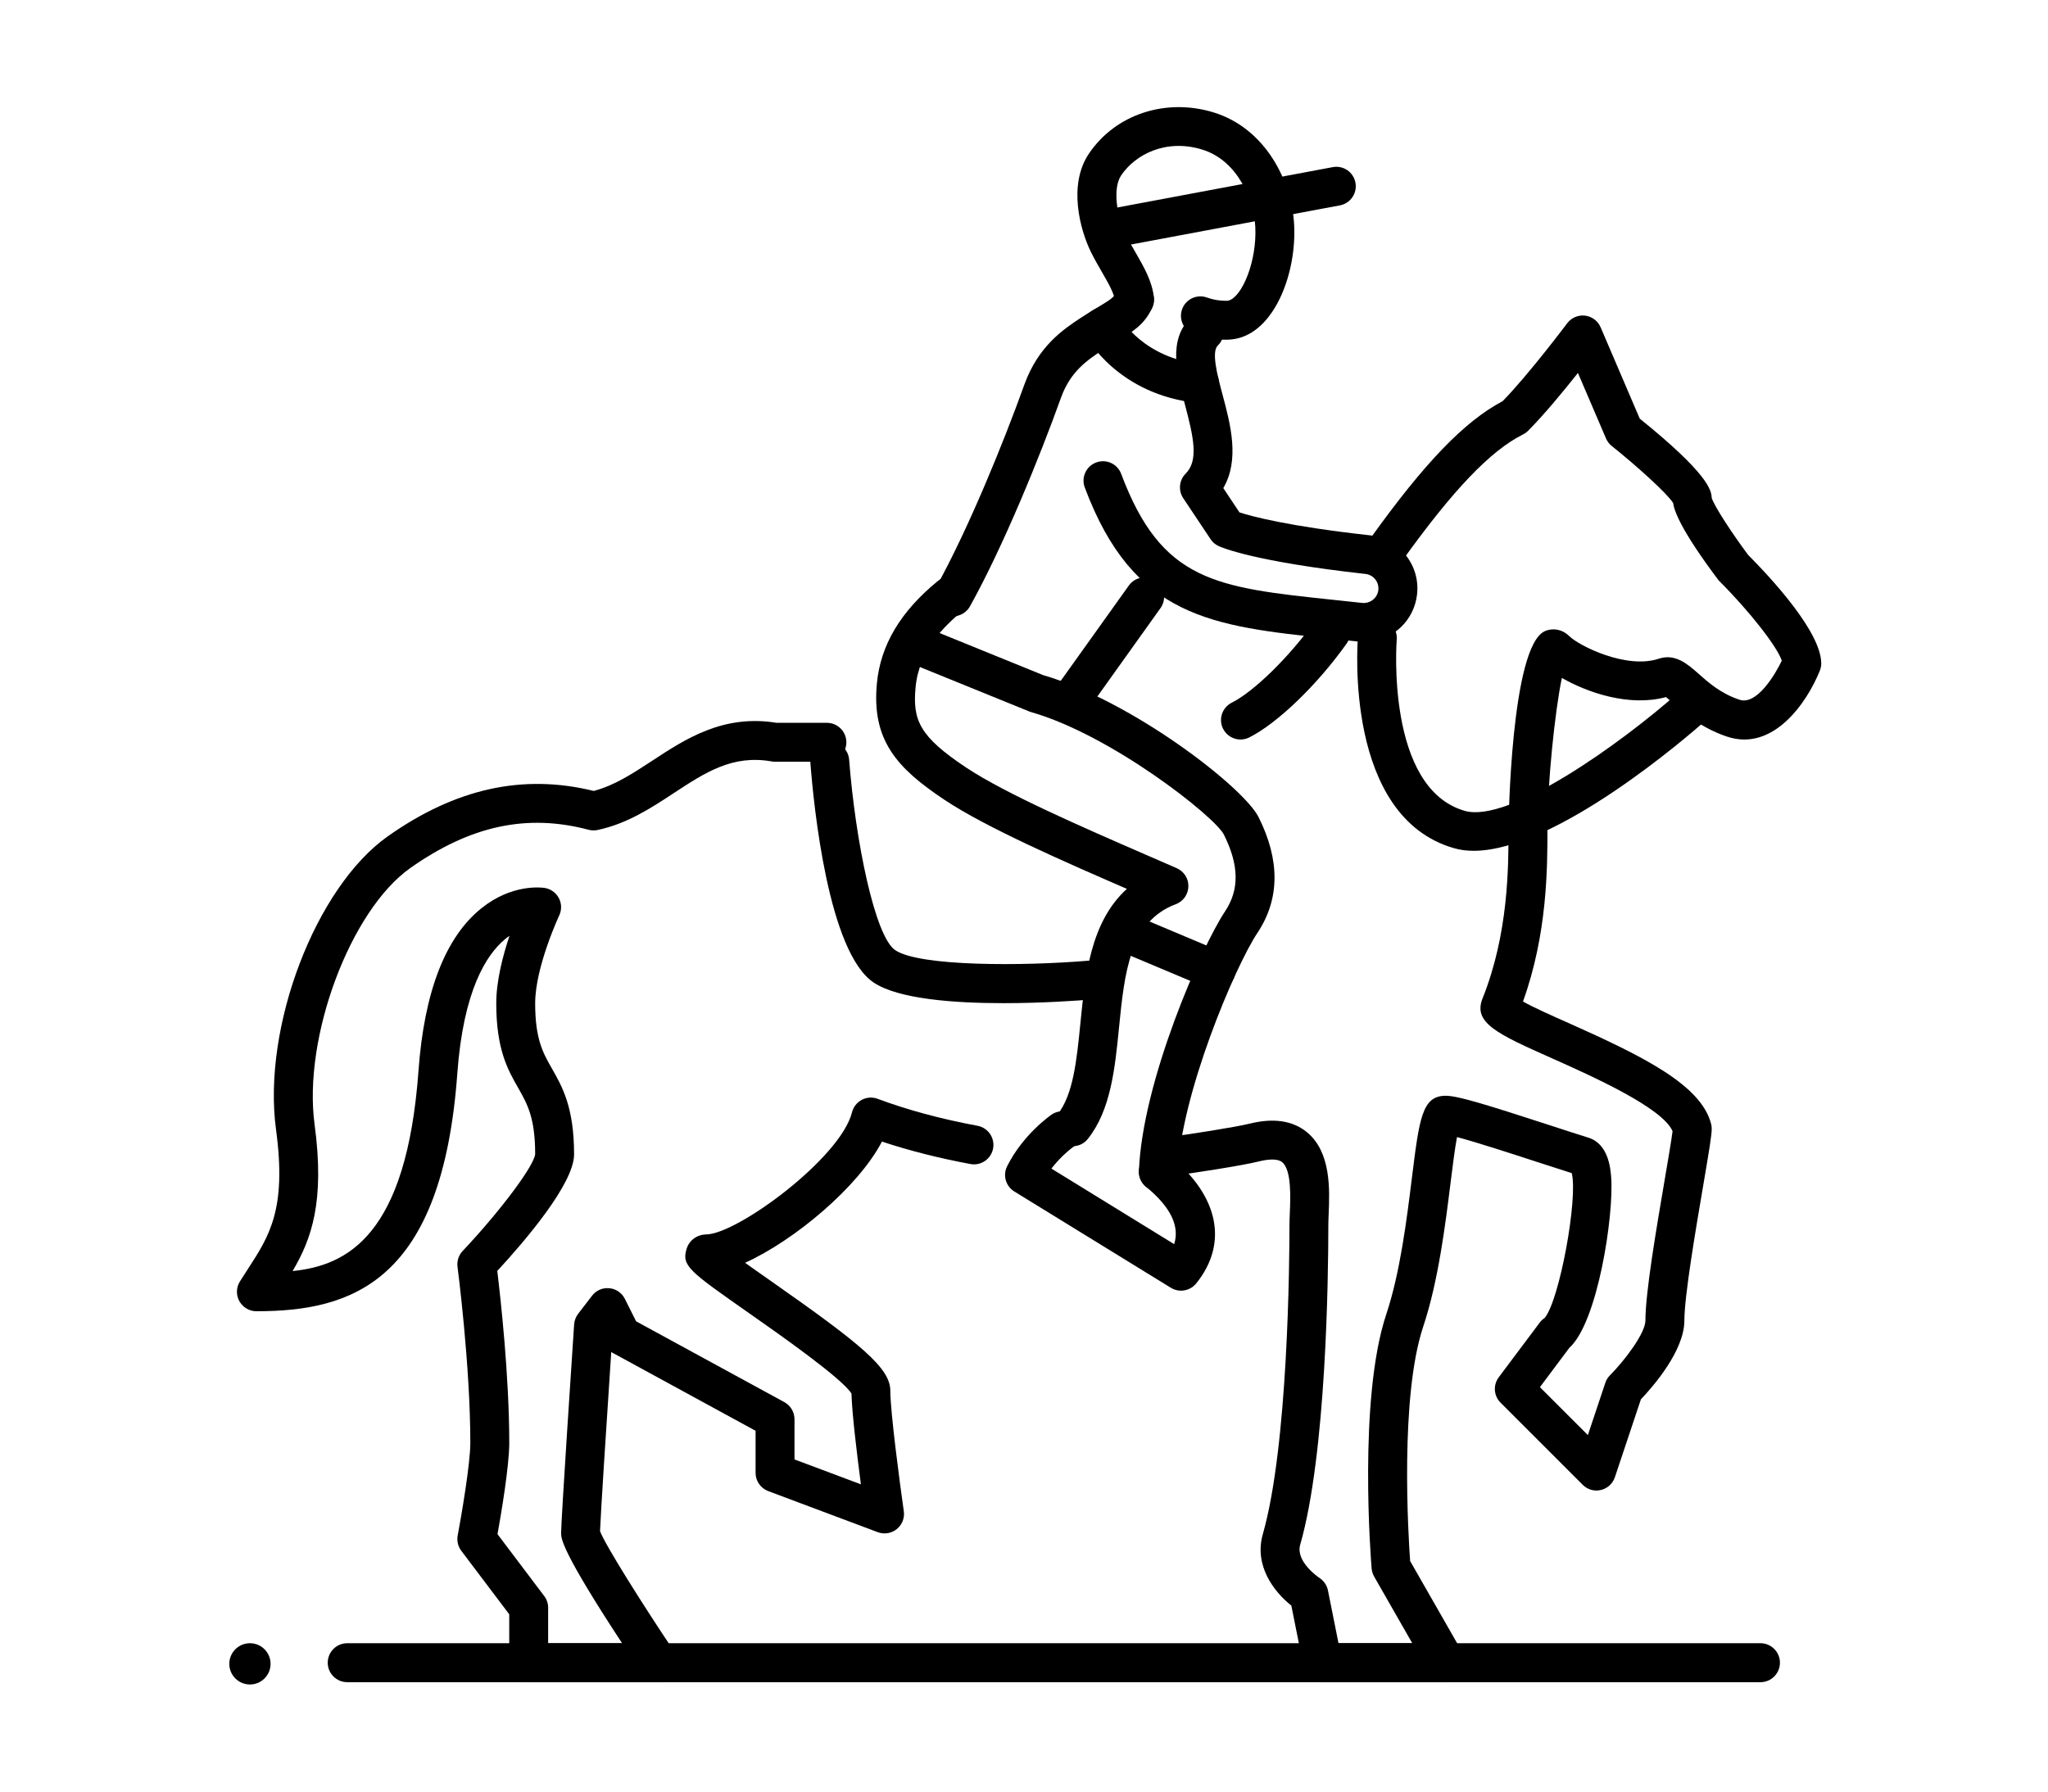<?xml version="1.0" encoding="utf-8"?>
<!-- Generator: Adobe Illustrator 16.0.0, SVG Export Plug-In . SVG Version: 6.00 Build 0)  -->
<!DOCTYPE svg PUBLIC "-//W3C//DTD SVG 1.1//EN" "http://www.w3.org/Graphics/SVG/1.1/DTD/svg11.dtd">
<svg version="1.1" id="Calque_1" xmlns="http://www.w3.org/2000/svg" xmlns:xlink="http://www.w3.org/1999/xlink" x="0px" y="0px"
	 width="80px" height="70px" viewBox="0 0 80 70" enable-background="new 0 0 80 70" xml:space="preserve">
<g>
	<g>
		<path d="M68.769,65.725H13.562c-0.419,0-0.76-0.342-0.76-0.76c0-0.42,0.341-0.762,0.76-0.762h55.207c0.42,0,0.76,0.342,0.76,0.762
			C69.528,65.383,69.188,65.725,68.769,65.725z"/>
	</g>
	<g>
		<circle cx="9.763" cy="65.009" r="0.806"/>
	</g>
	<g>
		<path d="M53.277,25.079c-0.075,0-0.151-0.003-0.229-0.012c-0.376-0.041-0.738-0.079-1.088-0.116
			c-4.624-0.486-7.677-0.809-9.586-5.903c-0.148-0.394,0.051-0.831,0.444-0.978c0.396-0.148,0.83,0.051,0.978,0.444
			c1.58,4.217,3.692,4.439,8.323,4.926c0.352,0.037,0.717,0.076,1.094,0.117c0.029,0.003,0.063,0.005,0.093,0.002
			c0.276-0.015,0.506-0.231,0.535-0.505c0.035-0.313-0.19-0.595-0.502-0.629c-4.314-0.478-5.604-1.027-5.736-1.089
			c-0.127-0.058-0.237-0.151-0.314-0.268l-1.07-1.605c-0.199-0.301-0.16-0.704,0.096-0.958c0.506-0.507,0.318-1.396-0.027-2.692
			c-0.316-1.188-0.676-2.534,0.227-3.406c0.303-0.292,0.783-0.282,1.074,0.019c0.291,0.302,0.283,0.783-0.019,1.074
			c-0.259,0.25-0.013,1.178,0.186,1.922c0.308,1.149,0.678,2.542,0.029,3.649l0.632,0.949c0.461,0.149,1.89,0.541,5.091,0.895
			c0.555,0.062,1.051,0.335,1.4,0.771c0.349,0.435,0.507,0.98,0.446,1.535c-0.113,1.022-0.938,1.803-1.966,1.857
			C53.352,25.079,53.314,25.079,53.277,25.079z"/>
	</g>
	<g>
		<path d="M47.891,13.273c-0.096,0-0.188-0.005-0.277-0.012c-0.332-0.021-0.66-0.09-0.98-0.206c-0.396-0.143-0.6-0.577-0.458-0.973
			c0.142-0.395,0.578-0.6,0.972-0.457c0.188,0.066,0.377,0.107,0.564,0.12c0.178,0.011,0.221,0.012,0.282-0.003
			c0.515-0.137,1.108-1.517,1.041-2.874c-0.048-0.979-0.646-2.594-2.089-3.029c-1.412-0.426-2.6,0.201-3.148,1.009
			c-0.345,0.509-0.176,1.601,0.178,2.323c0.122,0.248,0.258,0.48,0.388,0.705c0.319,0.554,0.651,1.127,0.71,1.761
			c0.039,0.417-0.268,0.788-0.686,0.828c-0.41,0.04-0.788-0.268-0.828-0.686c-0.027-0.304-0.264-0.711-0.512-1.143
			c-0.146-0.253-0.299-0.516-0.436-0.795c-0.418-0.851-0.904-2.618-0.072-3.845c1.033-1.525,2.98-2.171,4.844-1.611
			c2.057,0.619,3.085,2.718,3.169,4.408c0.092,1.826-0.712,4.034-2.171,4.419C48.196,13.26,48.037,13.273,47.891,13.273z"/>
	</g>
	<g>
		<path d="M45.248,46.543c-0.011,0-0.02,0-0.029-0.002c-0.42-0.016-0.747-0.369-0.73-0.787c0.131-3.509,2.447-8.77,3.365-10.146
			c0.565-0.85,0.551-1.804-0.048-3.002c-0.366-0.711-4.394-3.887-7.525-4.782c-0.026-0.008-0.052-0.017-0.078-0.027l-4.674-1.9
			c-0.388-0.159-0.575-0.602-0.417-0.991c0.158-0.388,0.599-0.576,0.99-0.417l4.637,1.886c3.487,1.013,7.839,4.38,8.425,5.553
			c0.845,1.687,0.828,3.21-0.047,4.523c-0.869,1.302-2.996,6.317-3.111,9.36C45.99,46.221,45.654,46.543,45.248,46.543z"/>
	</g>
	<g>
		<path d="M37.225,24.081c-0.125,0-0.252-0.031-0.369-0.096c-0.367-0.203-0.499-0.667-0.295-1.033
			c1.27-2.287,2.654-5.698,3.453-7.924c0.542-1.51,1.539-2.17,2.199-2.606c0.262-0.174,0.48-0.304,0.674-0.419
			c0.473-0.284,0.641-0.391,0.736-0.603c0.169-0.384,0.618-0.557,1.001-0.386s0.558,0.619,0.386,1.003
			c-0.294,0.664-0.781,0.954-1.346,1.291c-0.175,0.105-0.373,0.223-0.595,0.37c-0.597,0.395-1.254,0.83-1.626,1.866
			c-0.817,2.279-2.239,5.781-3.554,8.148C37.75,23.939,37.491,24.081,37.225,24.081z"/>
	</g>
	<g>
		<path d="M41.899,44.785c-0.166,0-0.333-0.057-0.474-0.168c-0.328-0.262-0.381-0.738-0.119-1.068
			c0.617-0.771,0.753-2.121,0.895-3.551c0.188-1.891,0.396-3.981,1.818-5.268c-2.463-1.07-5.484-2.388-7.113-3.472
			c-1.883-1.249-2.863-2.347-2.652-4.56c0.143-1.498,0.923-2.807,2.382-3.999c0.325-0.267,0.804-0.217,1.069,0.107
			c0.266,0.325,0.218,0.804-0.107,1.068c-0.721,0.589-1.695,1.538-1.832,2.968c-0.124,1.295,0.146,1.932,1.98,3.151
			c1.544,1.025,4.567,2.339,6.995,3.395c0.434,0.188,0.847,0.366,1.227,0.534c0.283,0.124,0.463,0.408,0.453,0.716
			c-0.008,0.31-0.203,0.583-0.492,0.69c-1.805,0.677-2.004,2.689-2.217,4.819c-0.158,1.588-0.32,3.229-1.22,4.353
			C42.344,44.688,42.123,44.785,41.899,44.785z"/>
	</g>
	<g>
		<path d="M46.133,50.428c-0.137,0-0.274-0.037-0.397-0.113l-6.114-3.762c-0.335-0.205-0.458-0.635-0.281-0.986
			c0.621-1.244,1.689-1.984,1.734-2.016c0.346-0.238,0.819-0.15,1.057,0.197c0.236,0.346,0.148,0.816-0.195,1.055
			c-0.006,0.004-0.457,0.322-0.867,0.855l4.796,2.953c0.224-0.709-0.145-1.459-1.099-2.242c-0.326-0.266-0.373-0.744-0.106-1.068
			c0.266-0.324,0.745-0.373,1.069-0.105c1.882,1.539,2.254,3.391,0.996,4.951C46.576,50.33,46.355,50.428,46.133,50.428z"/>
	</g>
	<g>
		<path d="M25.717,65.725h-5.065c-0.419,0-0.76-0.342-0.76-0.76v-1.893l-1.873-2.48c-0.129-0.172-0.18-0.389-0.14-0.6
			c0.137-0.727,0.493-2.795,0.493-3.615c0-3.043-0.495-6.842-0.5-6.879c-0.03-0.227,0.044-0.455,0.201-0.621
			c1.459-1.547,2.783-3.314,2.832-3.783c0-1.424-0.309-1.963-0.664-2.588c-0.402-0.703-0.856-1.498-0.856-3.306
			c0-0.87,0.255-1.853,0.517-2.636c-0.06,0.041-0.121,0.087-0.182,0.138c-0.716,0.597-1.62,1.989-1.856,5.237
			c-0.592,8.166-4.122,9.293-7.849,9.293c-0.276,0-0.531-0.152-0.665-0.393c-0.134-0.242-0.125-0.539,0.022-0.771
			c0.1-0.16,0.199-0.313,0.298-0.465c0.856-1.316,1.532-2.355,1.112-5.471c-0.54-4.001,1.542-9.461,4.367-11.457
			c2.646-1.869,5.277-2.451,8.043-1.772c0.806-0.21,1.528-0.683,2.291-1.184c1.301-0.854,2.775-1.818,4.857-1.477h1.961
			c0.419,0,0.76,0.34,0.76,0.76c0,0.419-0.34,0.76-0.76,0.76h-2.026c-0.045,0-0.089-0.004-0.132-0.012
			c-1.53-0.271-2.593,0.43-3.827,1.24c-0.895,0.587-1.821,1.195-2.974,1.439c-0.117,0.024-0.237,0.021-0.352-0.009
			c-2.406-0.638-4.617-0.161-6.965,1.497c-2.344,1.656-4.195,6.616-3.737,10.013c0.408,3.029-0.127,4.496-0.859,5.732
			c2.151-0.217,4.453-1.404,4.919-7.833c0.224-3.084,1.053-5.221,2.464-6.348c1.188-0.95,2.333-0.807,2.459-0.789
			c0.237,0.036,0.443,0.183,0.557,0.394c0.113,0.211,0.119,0.464,0.017,0.681c-0.009,0.02-0.94,2.016-0.94,3.433
			c0,1.403,0.304,1.936,0.656,2.552c0.404,0.71,0.864,1.514,0.864,3.352c0,1.146-1.936,3.402-3,4.553
			c0.125,1.037,0.468,4.098,0.468,6.721c0,0.908-0.321,2.797-0.459,3.564l1.825,2.418c0.1,0.131,0.153,0.291,0.153,0.457v1.387
			h2.889c-2.382-3.631-2.382-4.096-2.382-4.305c0-0.545,0.457-7.377,0.508-8.154c0.01-0.148,0.065-0.293,0.156-0.412l0.545-0.709
			c0.161-0.207,0.411-0.318,0.675-0.291c0.261,0.023,0.49,0.182,0.606,0.416l0.439,0.877l5.792,3.158
			c0.244,0.135,0.395,0.389,0.395,0.668v1.57l2.594,0.973c-0.151-1.152-0.35-2.783-0.368-3.547c-0.376-0.6-2.82-2.314-4.011-3.148
			c-2.333-1.635-2.633-1.844-2.429-2.508c0.103-0.334,0.404-0.555,0.769-0.561c1.217-0.018,5.245-2.984,5.692-4.773
			c0.052-0.209,0.192-0.385,0.384-0.487c0.191-0.101,0.417-0.114,0.62-0.038c1.148,0.43,2.459,0.785,3.899,1.053
			c0.413,0.078,0.684,0.475,0.608,0.887c-0.078,0.412-0.475,0.686-0.887,0.607c-1.244-0.232-2.403-0.527-3.455-0.877
			c-0.931,1.785-3.429,3.867-5.346,4.736c0.323,0.232,0.687,0.486,1.016,0.717c3.551,2.488,4.657,3.404,4.657,4.283
			c0,0.834,0.38,3.68,0.527,4.707c0.038,0.264-0.067,0.531-0.276,0.699c-0.209,0.168-0.492,0.213-0.743,0.119l-4.278-1.605
			c-0.297-0.111-0.493-0.395-0.493-0.711v-1.645l-5.604-3.057c-0.011-0.006-0.022-0.014-0.034-0.021
			c-0.187,2.814-0.416,6.363-0.438,7c0.204,0.543,1.643,2.832,2.907,4.717c0.157,0.232,0.172,0.533,0.04,0.781
			C26.255,65.568,25.998,65.725,25.717,65.725z"/>
	</g>
	<g>
		<path d="M56.478,65.725h-4.813c-0.363,0-0.675-0.256-0.746-0.611l-0.476-2.381c-0.676-0.537-1.465-1.559-1.114-2.791
			c0.991-3.465,1.041-10.68,1.041-12.09c0-0.135,0.007-0.293,0.014-0.469c0.025-0.584,0.07-1.674-0.299-1.975
			c-0.21-0.172-0.659-0.092-0.911-0.029c-0.653,0.164-2.63,0.465-3.294,0.551c-0.417,0.051-0.798-0.238-0.852-0.654
			c-0.056-0.418,0.238-0.797,0.655-0.854c0.754-0.098,2.59-0.385,3.123-0.518c0.933-0.232,1.686-0.123,2.238,0.326
			c0.958,0.781,0.897,2.246,0.856,3.217c-0.005,0.15-0.012,0.287-0.012,0.404c0,2.031-0.079,8.939-1.1,12.508
			c-0.188,0.66,0.736,1.281,0.747,1.289c0.175,0.111,0.297,0.289,0.338,0.492l0.412,2.063h2.882l-1.49-2.605
			c-0.055-0.098-0.088-0.203-0.098-0.314c-0.022-0.268-0.534-6.611,0.571-9.93c0.541-1.623,0.798-3.682,1.003-5.336
			c0.29-2.332,0.398-3.205,1.322-3.205c0.476,0,1.61,0.354,4.09,1.16c0.528,0.172,1.041,0.34,1.487,0.479
			c0.786,0.248,0.859,1.223,0.884,1.545c0.112,1.467-0.521,5.664-1.633,6.664l-1.15,1.537l1.873,1.873l0.682-2.043
			c0.037-0.111,0.099-0.213,0.183-0.295c0.579-0.582,1.383-1.648,1.383-2.139c0-1.082,0.419-3.539,0.755-5.512
			c0.127-0.742,0.268-1.57,0.305-1.885c-0.393-0.922-3.175-2.162-4.693-2.84c-2.138-0.953-3.113-1.389-2.729-2.346
			c1.015-2.539,1.015-5.125,1.015-6.67c0-0.071,0.084-7.127,1.431-7.686c0.321-0.134,0.682-0.059,0.937,0.195
			c0.383,0.383,2.236,1.308,3.501,0.887c0.646-0.217,1.134,0.216,1.563,0.596c0.385,0.341,0.864,0.766,1.592,1.007
			c0.668,0.225,1.387-0.975,1.65-1.525c-0.172-0.537-1.244-1.915-2.428-3.099c-0.026-0.025-0.05-0.052-0.071-0.082
			c-1.451-1.936-1.703-2.676-1.747-2.985c-0.24-0.377-1.405-1.431-2.397-2.225c-0.099-0.078-0.175-0.18-0.224-0.295l-1.096-2.557
			c-0.568,0.716-1.335,1.646-1.948,2.26c-0.058,0.058-0.124,0.106-0.197,0.142c-1.275,0.638-2.732,2.164-4.727,4.947
			c-0.244,0.341-0.72,0.42-1.061,0.176c-0.341-0.245-0.419-0.72-0.175-1.061c2.12-2.959,3.675-4.574,5.167-5.362
			c1.02-1.044,2.506-3.023,2.521-3.043c0.163-0.218,0.432-0.33,0.698-0.299c0.27,0.033,0.501,0.206,0.608,0.455l1.529,3.57
			c2.65,2.139,2.802,2.787,2.81,3.096c0.102,0.329,0.813,1.411,1.422,2.227c0.89,0.896,2.857,3.011,2.857,4.242
			c0,0.096-0.019,0.192-0.055,0.282c-0.496,1.24-1.82,3.178-3.619,2.578c-1.022-0.34-1.682-0.925-2.118-1.312
			c-0.085-0.076-0.192-0.17-0.272-0.234c-1.445,0.39-3.071-0.179-4.068-0.748c-0.274,1.308-0.563,4.139-0.563,5.852
			c0,1.567,0,4.135-0.955,6.791c0.397,0.226,1.143,0.558,1.771,0.836c2.928,1.307,5.198,2.428,5.579,3.955
			c0.016,0.059,0.022,0.121,0.022,0.184c0,0.238-0.087,0.77-0.335,2.229c-0.292,1.715-0.733,4.305-0.733,5.258
			c0,1.184-1.228,2.586-1.698,3.08l-1.016,3.043c-0.083,0.25-0.29,0.439-0.547,0.5c-0.256,0.063-0.524-0.016-0.711-0.203
			l-3.209-3.209c-0.268-0.268-0.297-0.689-0.07-0.992l1.604-2.141c0.053-0.07,0.118-0.131,0.193-0.18
			c0.581-0.709,1.304-4.678,1.054-5.656c-0.4-0.127-0.843-0.271-1.298-0.418c-1.014-0.33-2.432-0.793-3.184-0.99
			c-0.085,0.447-0.174,1.166-0.25,1.777c-0.203,1.631-0.48,3.863-1.07,5.629c-0.916,2.75-0.583,8.146-0.511,9.158l2.055,3.594
			c0.134,0.236,0.133,0.525-0.003,0.76C57,65.58,56.749,65.725,56.478,65.725z"/>
	</g>
	<g>
		<path d="M48.456,28.894c-0.278,0-0.546-0.155-0.68-0.42c-0.188-0.376-0.035-0.831,0.34-1.02c0.87-0.435,2.266-1.805,3.246-3.188
			c0.243-0.342,0.718-0.421,1.061-0.18c0.342,0.243,0.422,0.717,0.179,1.06c-1.143,1.61-2.707,3.118-3.806,3.668
			C48.687,28.868,48.571,28.894,48.456,28.894z"/>
	</g>
	<g>
		<path d="M42.038,27.824c-0.153,0-0.308-0.046-0.442-0.143c-0.34-0.243-0.42-0.717-0.176-1.059l2.675-3.744
			c0.243-0.341,0.718-0.42,1.06-0.176c0.341,0.243,0.42,0.717,0.176,1.059l-2.674,3.744C42.509,27.713,42.273,27.824,42.038,27.824z
			"/>
	</g>
	<g>
		<path d="M43.642,9.641c-0.358,0-0.677-0.254-0.745-0.62c-0.078-0.412,0.193-0.809,0.606-0.887l8.557-1.604
			c0.414-0.078,0.809,0.194,0.887,0.607c0.077,0.412-0.194,0.809-0.607,0.887l-8.556,1.604C43.735,9.637,43.688,9.641,43.642,9.641z
			"/>
	</g>
	<g>
		<path d="M39.2,39.195c-1.933,0-4.105-0.16-5.07-0.804c-1.774-1.183-2.343-6.878-2.475-8.596c-0.033-0.418,0.281-0.783,0.699-0.815
			c0.41-0.03,0.783,0.28,0.815,0.699c0.245,3.167,1.004,6.915,1.804,7.448c0.955,0.637,4.983,0.623,7.536,0.409
			c0.427-0.029,0.786,0.276,0.822,0.693c0.034,0.42-0.276,0.787-0.694,0.822C42.141,39.093,40.747,39.195,39.2,39.195z"/>
	</g>
	<g>
		<path d="M57.564,33.242c-0.269,0-0.523-0.032-0.76-0.1c-4.295-1.226-3.781-7.992-3.758-8.28c0.035-0.418,0.41-0.729,0.818-0.693
			c0.42,0.034,0.73,0.401,0.696,0.819c-0.006,0.058-0.438,5.808,2.659,6.694c1.726,0.49,6.055-2.592,8.379-4.651
			c0.315-0.279,0.795-0.249,1.073,0.064c0.277,0.314,0.249,0.795-0.064,1.073C65.981,28.723,60.783,33.242,57.564,33.242z"/>
	</g>
	<g>
		<path d="M47.497,38.681c-0.099,0-0.197-0.019-0.294-0.06l-3.525-1.482c-0.387-0.164-0.568-0.609-0.405-0.996
			c0.163-0.386,0.605-0.569,0.995-0.405l3.525,1.483c0.387,0.162,0.568,0.608,0.406,0.994
			C48.076,38.506,47.795,38.681,47.497,38.681z"/>
	</g>
	<g>
		<path d="M46.86,15.748c-0.027,0-0.054-0.001-0.08-0.003c-3.09-0.322-4.312-2.522-4.362-2.616c-0.2-0.369-0.063-0.83,0.307-1.029
			c0.367-0.2,0.826-0.064,1.027,0.302c0.042,0.074,0.928,1.596,3.186,1.831c0.418,0.044,0.721,0.417,0.678,0.834
			C47.574,15.458,47.244,15.748,46.86,15.748z"/>
	</g>
</g>
<g>
	<g>
		<path d="M136.665,117.167c-0.129,0-0.26-0.032-0.38-0.103c-0.363-0.21-0.487-0.673-0.277-1.037l5.24-9.077
			c0.21-0.364,0.675-0.488,1.038-0.278c0.363,0.209,0.487,0.673,0.277,1.037l-5.241,9.077
			C137.183,117.03,136.927,117.167,136.665,117.167z"/>
	</g>
	<g>
		<path d="M173.373,116.917c-0.262,0-0.517-0.135-0.658-0.379l-9.485-16.43c-0.209-0.364-0.085-0.828,0.279-1.037
			c0.362-0.21,0.827-0.086,1.036,0.278l9.486,16.429c0.21,0.363,0.085,0.827-0.278,1.037
			C173.633,116.886,173.503,116.917,173.373,116.917z"/>
	</g>
	<g>
		<path d="M149.605,95.523c-0.13,0-0.26-0.034-0.38-0.103c-0.363-0.21-0.488-0.675-0.277-1.038l4.163-7.215
			c0.46-0.795,1.282-1.27,2.2-1.27c0.921,0,1.743,0.475,2.202,1.27l0.756,1.312c0.21,0.362,0.086,0.827-0.278,1.037
			c-0.362,0.211-0.827,0.086-1.037-0.277l-0.756-1.31c-0.186-0.321-0.516-0.512-0.886-0.512c-0.375,0-0.697,0.186-0.885,0.512
			l-4.164,7.214C150.122,95.387,149.867,95.523,149.605,95.523z"/>
	</g>
	<g>
		<path d="M158.649,98.669c-0.196,0-0.39-0.074-0.538-0.221l-1.287-1.289l-2.944,1.122c-0.296,0.112-0.632,0.031-0.842-0.207
			l-3.396-3.86c-0.278-0.314-0.248-0.794,0.067-1.071c0.315-0.278,0.795-0.246,1.073,0.067l3.049,3.464l2.911-1.109
			c0.279-0.107,0.597-0.039,0.808,0.173l1.636,1.636c0.297,0.296,0.297,0.776,0,1.075C159.037,98.595,158.843,98.669,158.649,98.669
			z"/>
	</g>
	<g>
		<path d="M162.153,71.239c-0.483,0-0.968-0.086-1.434-0.262c-1.021-0.382-1.83-1.139-2.281-2.13
			c-0.45-0.991-0.488-2.101-0.105-3.12c0.383-1.021,1.14-1.831,2.131-2.28c0.991-0.452,2.1-0.49,3.119-0.106
			c1.021,0.382,1.831,1.139,2.281,2.13c0.451,0.992,0.489,2.101,0.106,3.119c-0.383,1.021-1.14,1.831-2.131,2.281
			C163.301,71.117,162.729,71.239,162.153,71.239z M162.15,64.599c-0.36,0-0.72,0.077-1.058,0.23
			c-0.622,0.284-1.098,0.791-1.337,1.433c-0.24,0.639-0.217,1.335,0.066,1.956c0.282,0.623,0.791,1.098,1.431,1.337
			c0.64,0.24,1.335,0.217,1.957-0.065c0.623-0.283,1.099-0.792,1.338-1.433c0.24-0.639,0.217-1.334-0.067-1.956
			c-0.282-0.623-0.79-1.098-1.431-1.338C162.758,64.653,162.454,64.599,162.15,64.599z"/>
	</g>
	<g>
		<path d="M164.652,61.527c-0.088,0-0.178-0.016-0.267-0.05c-0.393-0.146-0.592-0.585-0.443-0.977l0.532-1.421
			c0.146-0.395,0.586-0.593,0.978-0.444c0.394,0.147,0.592,0.585,0.445,0.978l-0.533,1.42
			C165.25,61.339,164.961,61.527,164.652,61.527z"/>
	</g>
	<g>
		<path d="M159.432,61.703c-0.289,0-0.564-0.165-0.692-0.444l-0.628-1.381c-0.173-0.383-0.005-0.833,0.377-1.007
			c0.386-0.174,0.834-0.004,1.007,0.377l0.628,1.383c0.173,0.381,0.004,0.831-0.378,1.005
			C159.643,61.682,159.537,61.703,159.432,61.703z"/>
	</g>
	<g>
		<path d="M155.759,65.521c-0.088,0-0.179-0.015-0.267-0.049l-1.421-0.532c-0.393-0.147-0.592-0.585-0.443-0.979
			c0.146-0.393,0.586-0.593,0.978-0.443l1.42,0.531c0.395,0.148,0.593,0.585,0.445,0.979
			C156.356,65.333,156.067,65.521,155.759,65.521z"/>
	</g>
	<g>
		<path d="M154.557,71.372c-0.29,0-0.565-0.165-0.692-0.446c-0.174-0.382-0.005-0.831,0.377-1.005l1.381-0.628
			c0.384-0.174,0.833-0.005,1.005,0.377c0.175,0.382,0.006,0.832-0.376,1.005l-1.381,0.628
			C154.768,71.351,154.661,71.372,154.557,71.372z"/>
	</g>
	<g>
		<path d="M159.222,75.732c-0.088,0-0.179-0.016-0.267-0.05c-0.394-0.146-0.592-0.585-0.445-0.977l0.533-1.421
			c0.146-0.395,0.586-0.593,0.979-0.444c0.393,0.147,0.592,0.585,0.444,0.978l-0.533,1.42
			C159.819,75.544,159.53,75.732,159.222,75.732z"/>
	</g>
	<g>
		<path d="M165.604,75.516c-0.289,0-0.564-0.165-0.692-0.445l-0.627-1.382c-0.174-0.382-0.005-0.832,0.377-1.006
			c0.385-0.174,0.833-0.004,1.006,0.378l0.628,1.38c0.174,0.383,0.005,0.833-0.377,1.007
			C165.817,75.493,165.71,75.516,165.604,75.516z"/>
	</g>
	<g>
		<path d="M169.964,70.849c-0.088,0-0.179-0.016-0.267-0.048l-1.421-0.532c-0.393-0.148-0.592-0.586-0.443-0.979
			c0.146-0.393,0.585-0.594,0.978-0.444l1.42,0.533c0.395,0.146,0.593,0.585,0.445,0.977
			C170.562,70.661,170.272,70.849,169.964,70.849z"/>
	</g>
	<g>
		<path d="M168.367,65.094c-0.289,0-0.564-0.165-0.692-0.445c-0.173-0.382-0.005-0.832,0.377-1.005l1.382-0.628
			c0.385-0.176,0.833-0.005,1.006,0.377c0.174,0.382,0.005,0.831-0.377,1.006l-1.382,0.628
			C168.579,65.072,168.472,65.094,168.367,65.094z"/>
	</g>
	<g>
		<path d="M180.041,107.302c-0.27,0-0.532-0.145-0.668-0.399l-13.272-24.647c-0.083-0.153-0.204-0.167-0.287-0.169
			c-0.072,0-0.203,0.021-0.282,0.166l-2.224,4.166c-0.197,0.372-0.658,0.512-1.027,0.314c-0.37-0.198-0.511-0.659-0.313-1.028
			l2.228-4.174c0.326-0.598,0.945-0.965,1.619-0.965c0.686,0.004,1.306,0.375,1.625,0.972l13.271,24.645
			c0.198,0.371,0.061,0.831-0.31,1.03C180.286,107.272,180.163,107.302,180.041,107.302z"/>
	</g>
	<g>
		<path d="M154.266,117.167c-0.333,0-0.638-0.22-0.731-0.557c-0.621-2.238-2.44-2.647-3.861-2.586
			c-0.468,0.014-0.854-0.342-0.879-0.802l-0.706-12.053l-4.476-12.231c-0.145-0.394,0.058-0.831,0.452-0.975
			c0.393-0.146,0.831,0.058,0.975,0.452l4.516,12.336c0.024,0.07,0.04,0.145,0.044,0.217l0.676,11.54
			c2.395,0.118,4.098,1.439,4.725,3.695c0.111,0.404-0.126,0.822-0.528,0.935C154.401,117.157,154.334,117.167,154.266,117.167z"/>
	</g>
	<g>
		<path d="M145.372,117.167c-0.42,0-0.76-0.341-0.76-0.76c0-1.231-1.104-9.598-1.549-12.867l-2.569-5.654
			c-0.172-0.382-0.004-0.831,0.378-1.005c0.385-0.176,0.832-0.005,1.006,0.377l2.615,5.755c0.032,0.068,0.053,0.139,0.062,0.211
			c0.065,0.474,1.576,11.581,1.576,13.184C146.131,116.826,145.791,117.167,145.372,117.167z"/>
	</g>
	<g>
		<path d="M177.96,117.197h-55.715c-0.419,0-0.759-0.34-0.759-0.759c0-0.42,0.34-0.761,0.759-0.761h55.715
			c0.42,0,0.76,0.341,0.76,0.761C178.72,116.857,178.38,117.197,177.96,117.197z"/>
	</g>
	<g>
		<path d="M164.729,116.12c-0.357,0-0.675-0.253-0.745-0.615l-6.278-32.438c-0.079-0.411,0.189-0.812,0.602-0.89
			c0.41-0.079,0.812,0.189,0.891,0.601l6.277,32.438c0.08,0.412-0.188,0.811-0.601,0.891
			C164.825,116.115,164.776,116.12,164.729,116.12z"/>
	</g>
	<g>
		<path d="M161.995,114.382c-0.346,0-0.657-0.235-0.738-0.587c-0.097-0.41,0.159-0.816,0.566-0.911l3.781-0.879
			c0.41-0.095,0.816,0.158,0.913,0.566c0.095,0.409-0.159,0.818-0.568,0.913l-3.781,0.879
			C162.11,114.376,162.053,114.382,161.995,114.382z"/>
	</g>
	<g>
		<circle cx="181.663" cy="116.547" r="0.832"/>
	</g>
	<g>
		<path d="M144.907,69.092c-0.203,0-0.407-0.016-0.609-0.05c-0.615-0.104-1.186-0.361-1.692-0.764
			c-0.33-0.26-0.384-0.738-0.124-1.066c0.261-0.329,0.738-0.386,1.067-0.124c0.305,0.242,0.643,0.396,1.001,0.454
			c0.274,0.048,0.554,0.038,0.829-0.021c0.068-0.016,0.124-0.072,0.15-0.148l0.107-0.32c0.165-0.479,0.282-0.825,0.384-1.491
			c0.179-1.187,0.196-2.395,0.052-3.594c-0.05-0.416,0.246-0.795,0.664-0.845c0.42-0.047,0.795,0.247,0.845,0.664
			c0.16,1.334,0.142,2.68-0.059,4.002c-0.122,0.8-0.273,1.242-0.447,1.755l-0.104,0.308c-0.194,0.583-0.68,1.025-1.268,1.154
			C145.438,69.063,145.173,69.092,144.907,69.092z"/>
	</g>
	<g>
		<path d="M141.46,65.727c-0.023,0-0.047,0-0.069-0.003l-1.473-0.136c-0.418-0.038-0.726-0.408-0.688-0.826
			c0.039-0.418,0.406-0.728,0.827-0.687l0.716,0.065l0.104-1.139c0.005-0.058,0.017-0.112,0.034-0.165l0.242-0.743
			c0.293-0.905,1.273-1.411,2.181-1.127c0.269,0.084,0.545,0.141,0.823,0.169c1.139,0.11,2.116-0.081,2.385-0.209
			c0.38-0.181,0.833-0.019,1.012,0.359c0.182,0.38,0.019,0.833-0.359,1.014c-0.574,0.271-1.852,0.479-3.187,0.348
			c-0.382-0.038-0.761-0.115-1.127-0.23c-0.117-0.038-0.244,0.026-0.283,0.146l-0.215,0.661l-0.166,1.813
			c-0.02,0.2-0.116,0.385-0.271,0.515C141.808,65.665,141.637,65.727,141.46,65.727z"/>
	</g>
	<g>
		<path d="M139.093,70.079c-0.079,0-0.16-0.013-0.24-0.039c-0.397-0.133-0.613-0.564-0.48-0.962c0.447-1.337,0.92-3.009,0.908-3.363
			c-0.052-1.315-0.499-2.945-0.503-2.961c-0.156-0.513-0.461-1.906,0.25-3.332c0.127-0.254,0.513-1.025,1.373-1.597
			c0.827-0.547,1.825-0.748,2.963-0.598c1.259,0.166,3.624,0.909,4.938,2.048c0.33,0.284,0.491,0.67,0.454,1.083
			c-0.085,0.938-1.18,1.611-1.304,1.685c-0.857,0.51-1.816,0.634-2.191,0.663c-0.423,0.033-0.786-0.277-0.82-0.695
			s0.273-0.784,0.691-0.817c0.439-0.037,1.069-0.173,1.546-0.457c0.193-0.115,0.39-0.291,0.496-0.423
			c-1.056-0.826-2.971-1.443-4.008-1.579c-0.286-0.037-1.155-0.151-1.924,0.357c-0.523,0.348-0.764,0.828-0.854,1.01
			c-0.467,0.934-0.262,1.868-0.151,2.228c0.026,0.095,0.503,1.836,0.563,3.325c0.031,0.792-0.747,3.19-0.986,3.905
			C139.707,69.878,139.411,70.079,139.093,70.079z"/>
	</g>
	<g>
		<path d="M129.17,117.197h-2.093c-0.304,0-0.579-0.181-0.698-0.461l-3.14-7.324c-0.129-0.3-0.052-0.647,0.192-0.865l9.701-8.681
			c0.061-1.475,0.313-7.436,0.509-9.11v-1.524c0-1.953,0.142-3.901,0.279-5.783c0.129-1.776,0.25-3.454,0.25-5.039
			c0-6.594,2.458-8.667,4.6-9.739c0.377-0.186,0.832-0.034,1.02,0.341c0.188,0.374,0.035,0.831-0.34,1.019
			c-1.859,0.931-3.76,2.651-3.76,8.38c0,1.641-0.123,3.345-0.255,5.148c-0.135,1.856-0.274,3.775-0.274,5.674v1.571
			c0,0.029-0.002,0.061-0.005,0.091c-0.214,1.736-0.515,9.28-0.519,9.354c-0.008,0.207-0.1,0.4-0.253,0.538l-9.535,8.528
			l2.729,6.363h1.22c1.376-1.932,0.305-3.805-0.239-4.545c-0.246-0.332-0.18-0.801,0.146-1.053c0.068-0.052,6.738-5.182,8.858-6.773
			c1.03-1.068,2.969-6.743,3.958-10.104c0.117-0.403,0.542-0.634,0.942-0.515c0.403,0.119,0.634,0.542,0.515,0.944
			c-0.276,0.937-2.745,9.204-4.387,10.794c-0.022,0.022-0.047,0.043-0.072,0.063c-1.714,1.285-6.654,5.081-8.327,6.366
			c1.204,2.048,1.057,4.273-0.439,6.068C129.608,117.099,129.396,117.197,129.17,117.197z"/>
	</g>
	<g>
		<path d="M155.168,83.769h-8.37c-0.213,0-0.414-0.087-0.559-0.241l-7.462-8.022c-0.285-0.307-0.269-0.787,0.039-1.073
			c0.308-0.285,0.787-0.27,1.074,0.038l7.236,7.78h7.281v-1.721l-6.673-0.953c-0.229-0.033-0.432-0.169-0.55-0.369
			c-1.959-3.364-4.257-7.09-4.708-7.506c-0.025-0.023-0.08-0.075-0.103-0.103c-0.045-0.056-1.227-1.432-3.427-1.432
			c-0.42,0-0.759-0.342-0.759-0.761s0.339-0.76,0.759-0.76c2.732,0,4.301,1.645,4.565,1.945c0.822,0.809,3.486,5.285,4.801,7.532
			l6.961,0.994c0.374,0.054,0.651,0.375,0.651,0.752v3.14C155.927,83.429,155.587,83.769,155.168,83.769z"/>
	</g>
	<g>
		<path d="M144.532,88.835c-0.42,0-0.76-0.341-0.76-0.761v-7.091c0-0.42,0.34-0.76,0.76-0.76c0.419,0,0.759,0.34,0.759,0.76v7.091
			C145.291,88.494,144.951,88.835,144.532,88.835z"/>
	</g>
	<g>
		<path d="M158.491,83.771c-0.022,0-0.046,0-0.068-0.002h-3.255c-0.42,0-0.76-0.34-0.76-0.759c0-0.42,0.34-0.76,0.76-0.76h3.24
			c0.249-0.169,0.67-0.848,0.812-1.238c-0.12-0.204-0.285-0.406-0.407-0.455c-0.015-0.004-0.019-0.007-0.052,0.007
			c-0.384,0.173-0.832-0.001-1.003-0.384c-0.171-0.384,0.002-0.834,0.385-1.003c0.404-0.181,0.83-0.192,1.231-0.031
			c0.836,0.332,1.271,1.29,1.349,1.479c0.05,0.117,0.067,0.246,0.055,0.371c-0.055,0.519-0.417,1.208-0.711,1.643
			C159.555,83.392,159.026,83.771,158.491,83.771z"/>
	</g>
	<g>
		<path d="M132.542,86.906c-0.021,0-0.044-0.001-0.064-0.004l-5.056-0.43c-0.641-0.055-1.223-0.354-1.637-0.848
			c-0.416-0.491-0.615-1.114-0.56-1.756l0.839-9.863c0.276-3.26,3.136-5.693,6.404-5.432h1.337c1.712,0,3.105,1.394,3.105,3.105
			c0,0.418-0.341,0.76-0.761,0.76c-0.419,0-0.76-0.342-0.76-0.76c0-0.874-0.711-1.585-1.585-1.585h-1.369
			c-0.021,0-0.043-0.003-0.064-0.004c-2.446-0.205-4.587,1.607-4.794,4.043l-0.838,9.864c-0.021,0.236,0.052,0.466,0.205,0.648
			c0.154,0.182,0.368,0.292,0.605,0.313l5.054,0.431c0.419,0.034,0.729,0.402,0.692,0.82
			C133.264,86.605,132.932,86.906,132.542,86.906z"/>
	</g>
	<g>
		<path d="M130.984,94.146c-2.295,0-4.16-1.866-4.16-4.161c0-2.195,1.65-4.643,4.021-4.643c0.42,0,0.76,0.34,0.76,0.76
			c0,0.421-0.34,0.76-0.76,0.76c-1.433,0-2.502,1.649-2.502,3.123c0,1.457,1.185,2.642,2.642,2.642c0.42,0,0.759,0.34,0.759,0.761
			C131.743,93.807,131.404,94.146,130.984,94.146z"/>
	</g>
	<g>
		<path d="M131.246,78.974c-0.028,0-0.057-0.003-0.084-0.005l-4.709-0.523c-0.418-0.046-0.718-0.423-0.671-0.84
			c0.047-0.416,0.423-0.714,0.838-0.672l3.965,0.441l0.953-7.627c0.052-0.417,0.435-0.713,0.849-0.66
			c0.416,0.054,0.712,0.433,0.66,0.849l-1.049,8.37C131.951,78.691,131.623,78.974,131.246,78.974z"/>
	</g>
	<g>
		<path d="M133.389,70.095c-0.419,0-0.76-0.342-0.76-0.761v-2.025c0-0.419,0.341-0.761,0.76-0.761s0.76,0.342,0.76,0.761v2.025
			C134.148,69.753,133.808,70.095,133.389,70.095z"/>
	</g>
	<g>
		<path d="M171.794,92.837c-0.094,0-0.19-0.017-0.283-0.054l-4.767-1.906l-1.738,1.738c-0.297,0.297-0.778,0.297-1.075,0
			c-0.296-0.297-0.296-0.778,0-1.074l2.094-2.093c0.215-0.216,0.538-0.281,0.819-0.168l5.232,2.093
			c0.39,0.155,0.578,0.597,0.423,0.986C172.38,92.656,172.095,92.837,171.794,92.837z"/>
	</g>
	<g>
		<path d="M134.384,89.96c-0.411,0-0.749-0.328-0.759-0.741c-0.01-0.42,0.322-0.768,0.742-0.778l9.746-0.229
			c0.429,0,0.767,0.328,0.778,0.743c0.009,0.417-0.323,0.767-0.743,0.776l-9.745,0.229C134.397,89.96,134.391,89.96,134.384,89.96z"
			/>
	</g>
</g>
<g>
	<g>
		<g>
			<path d="M-45.365,62.742c-0.537,0-1.07-0.133-1.556-0.4c-0.847-0.465-1.435-1.27-1.62-2.215l-3.478-12.594
				c-0.152-0.549,0.17-1.119,0.72-1.27c0.55-0.152,1.118,0.17,1.27,0.721l3.489,12.635c0.008,0.029,0.016,0.061,0.021,0.092
				c0.063,0.35,0.278,0.65,0.591,0.822c0.312,0.172,0.681,0.191,1.011,0.057c0.505-0.209,0.799-0.727,0.715-1.266l-3.198-15.51
				c-0.116-0.559,0.244-1.104,0.802-1.219c0.559-0.116,1.104,0.244,1.219,0.802l3.202,15.532c0.003,0.012,0.006,0.023,0.007,0.035
				c0.253,1.504-0.556,2.957-1.965,3.535C-44.532,62.662-44.95,62.742-45.365,62.742z"/>
			<path d="M-58.573,41.404c-0.436,0-0.84-0.277-0.982-0.715c-0.198-0.612-0.328-1.249-0.386-1.891l-0.104-1.125
				c-0.052-0.567,0.366-1.07,0.933-1.122c0.566-0.052,1.07,0.366,1.122,0.933l0.104,1.125c0.045,0.492,0.145,0.978,0.296,1.447
				c0.175,0.542-0.123,1.123-0.666,1.298C-58.36,41.389-58.467,41.404-58.573,41.404z"/>
			<path d="M-36.766,60.77c-0.351,0-0.702-0.057-1.044-0.174c-0.931-0.314-1.659-1.023-1.998-1.945
				c-0.003-0.01-0.007-0.018-0.01-0.025l-4.383-12.92l-7.304-3.238c-0.521-0.232-0.756-0.842-0.525-1.363
				c0.231-0.521,0.84-0.755,1.361-0.524l7.718,3.423c0.264,0.117,0.467,0.339,0.559,0.611l4.524,13.334
				c0.124,0.328,0.387,0.582,0.72,0.695c0.338,0.115,0.704,0.072,1.006-0.119c0.468-0.295,0.665-0.865,0.479-1.387
				c-0.003-0.006-0.005-0.014-0.008-0.021l-4.789-14.484c-0.143-0.377-0.411-0.696-0.759-0.9l-4.93-2.844
				c-0.494-0.285-0.663-0.916-0.378-1.41c0.285-0.494,0.916-0.663,1.41-0.378l4.937,2.848c0.771,0.452,1.359,1.157,1.663,1.989
				c0.003,0.01,0.007,0.021,0.012,0.031l4.792,14.49c0.502,1.434-0.041,2.998-1.325,3.811C-35.565,60.6-36.163,60.77-36.766,60.77z"
				/>
			<path d="M-39.13,31.306c-0.498,0-0.938-0.362-1.018-0.871c-0.089-0.563,0.295-1.091,0.858-1.181
				c0.482-0.076,0.813-0.53,0.736-1.012c-0.075-0.482-0.529-0.812-1.012-0.736c-0.017,0.002-0.034,0.004-0.051,0.007l-7.957,0.864
				c-0.292,0.032-0.584-0.063-0.803-0.26l-2.605-2.353c-0.423-0.382-0.456-1.034-0.074-1.458c0.382-0.423,1.034-0.456,1.458-0.074
				l2.262,2.042l7.475-0.812c1.596-0.236,3.094,0.86,3.346,2.458c0.253,1.606-0.847,3.119-2.454,3.373
				C-39.022,31.302-39.076,31.306-39.13,31.306z"/>
			<path d="M-61.868,27.937c-0.104,0-0.209-0.016-0.314-0.049c-0.542-0.173-0.843-0.753-0.669-1.296
				c0.134-0.42,0.307-0.83,0.515-1.219l0.313-0.585c0.269-0.502,0.894-0.692,1.397-0.423c0.502,0.269,0.692,0.894,0.423,1.397
				l-0.313,0.585c-0.149,0.278-0.274,0.572-0.37,0.873C-61.025,27.656-61.43,27.937-61.868,27.937z"/>
			<path d="M-45.831,35.631H-57.89c-1.546,0-2.983-0.835-3.749-2.18l-0.605-1.062c-0.432-0.758-0.721-1.58-0.859-2.441
				c-0.09-0.563,0.292-1.092,0.855-1.182c0.563-0.091,1.092,0.292,1.182,0.854c0.1,0.617,0.306,1.204,0.616,1.748l0.605,1.062
				c0.398,0.701,1.148,1.137,1.955,1.137h12.059c0.286,0,0.466-0.153,0.549-0.244c0.082-0.091,0.215-0.286,0.186-0.57
				c-0.037-0.365-0.33-0.643-0.696-0.663l-9.974-0.524c-0.569-0.03-1.006-0.516-0.976-1.084c0.03-0.57,0.516-1.008,1.084-0.977
				l9.974,0.524c1.388,0.073,2.498,1.13,2.641,2.513c0.081,0.788-0.177,1.577-0.708,2.165
				C-44.281,35.294-45.04,35.631-45.831,35.631z"/>
			<path d="M-50.284,39.024c-0.311,0-0.619-0.14-0.823-0.407c-0.344-0.453-0.256-1.102,0.197-1.446l15.722-11.952
				c0.453-0.345,1.101-0.256,1.446,0.197c0.345,0.454,0.257,1.102-0.197,1.446L-49.66,38.814
				C-49.847,38.956-50.066,39.024-50.284,39.024z"/>
		</g>
		<path d="M-40.706,31.779c-0.509,0-0.95-0.375-1.021-0.892c-0.077-0.565,0.318-1.085,0.884-1.162l27.464-3.752
			c0.563-0.077,1.084,0.318,1.162,0.883c0.077,0.565-0.318,1.085-0.884,1.162l-27.463,3.752
			C-40.613,31.775-40.659,31.779-40.706,31.779z"/>
		<path d="M-72.764,28.063h-0.413c-0.57,0-1.032-0.462-1.032-1.032c0-0.57,0.461-1.032,1.032-1.032h0.413
			c0.569,0,1.032,0.462,1.032,1.032C-71.732,27.602-72.194,28.063-72.764,28.063z"/>
		<path d="M-60.243,28.063H-69.6c-0.569,0-1.032-0.462-1.032-1.032c0-0.57,0.462-1.032,1.032-1.032h9.356
			c0.57,0,1.033,0.462,1.033,1.032C-59.21,27.602-59.673,28.063-60.243,28.063z"/>
		<path d="M-71.938,44.438h-0.551c-0.57,0-1.032-0.462-1.032-1.032s0.462-1.032,1.032-1.032h0.551c0.569,0,1.032,0.462,1.032,1.032
			S-71.369,44.438-71.938,44.438z"/>
		<path d="M-57.216,44.438h-11.696c-0.57,0-1.032-0.462-1.032-1.032s0.462-1.032,1.032-1.032h11.696c0.57,0,1.032,0.462,1.032,1.032
			S-56.646,44.438-57.216,44.438z"/>
		<path d="M-51.024,48.289h-13.484c-0.57,0-1.032-0.461-1.032-1.031s0.462-1.031,1.032-1.031h13.484c0.57,0,1.032,0.461,1.032,1.031
			S-50.454,48.289-51.024,48.289z"/>
		<path d="M-54.051,55.582h-7.155c-0.57,0-1.032-0.461-1.032-1.031s0.461-1.031,1.032-1.031h7.155c0.569,0,1.032,0.461,1.032,1.031
			S-53.481,55.582-54.051,55.582z"/>
		<path d="M-65.196,33.017h-3.853c-0.57,0-1.032-0.462-1.032-1.032c0-0.57,0.461-1.032,1.032-1.032h3.853
			c0.569,0,1.032,0.462,1.032,1.032C-64.164,32.555-64.626,33.017-65.196,33.017z"/>
		<path d="M-55.731,25.403c-3.093,0-5.609-2.517-5.609-5.609c0-3.093,2.516-5.609,5.609-5.609c3.093,0,5.609,2.517,5.609,5.609
			C-50.122,22.886-52.638,25.403-55.731,25.403z M-55.731,16.249c-1.955,0-3.545,1.59-3.545,3.545c0,1.955,1.591,3.545,3.545,3.545
			c1.955,0,3.545-1.591,3.545-3.545C-52.186,17.839-53.776,16.249-55.731,16.249z"/>
		<path d="M-55.354,67.193c-1.914,0-3.59-1.412-3.864-3.359c-0.3-2.133,1.19-4.111,3.322-4.412l4.656-0.705
			c0.563-0.084,1.089,0.303,1.174,0.867c0.085,0.563-0.302,1.088-0.866,1.174l-4.666,0.707c-1.016,0.143-1.718,1.074-1.577,2.08
			c0.142,1.004,1.074,1.707,2.079,1.566l31.787-4.475c0.487-0.068,0.917-0.322,1.213-0.717c0.297-0.391,0.422-0.877,0.354-1.363
			c-0.143-1.004-1.075-1.709-2.08-1.566l-7.728,1.145c-0.563,0.084-1.089-0.307-1.173-0.869c-0.082-0.564,0.307-1.09,0.87-1.172
			l7.735-1.146c2.14-0.301,4.118,1.189,4.418,3.322c0.146,1.033-0.119,2.059-0.747,2.893c-0.627,0.834-1.542,1.373-2.574,1.518
			l-31.787,4.475C-54.992,67.18-55.174,67.193-55.354,67.193z"/>
	</g>
	<path d="M-76.616,59.846c-0.11,0-0.221-0.018-0.33-0.055l-0.659-0.221c-0.54-0.184-0.831-0.768-0.648-1.309
		c0.182-0.539,0.768-0.83,1.308-0.648l0.658,0.223c0.54,0.182,0.831,0.768,0.649,1.307C-75.784,59.574-76.186,59.846-76.616,59.846z
		"/>
	<path d="M-65.576,63.566c-0.109,0-0.221-0.018-0.329-0.055l-8.114-2.734c-0.54-0.182-0.831-0.768-0.648-1.307
		c0.182-0.541,0.768-0.83,1.308-0.648l4.884,1.646l-2.579-3.342c-0.292-0.377-0.286-0.908,0.016-1.281
		c0.302-0.371,0.82-0.486,1.251-0.275l9.384,4.553c0.513,0.248,0.726,0.865,0.478,1.379c-0.249,0.512-0.866,0.727-1.379,0.477
		l-5.432-2.635l1.977,2.561c0.278,0.359,0.288,0.859,0.023,1.229C-64.933,63.41-65.249,63.566-65.576,63.566z"/>
	<path d="M-72.15,72.65c-0.432,0-0.834-0.275-0.978-0.707c-0.181-0.541,0.111-1.125,0.652-1.307l12.152-4.053
		c0.541-0.18,1.125,0.111,1.306,0.652c0.18,0.541-0.112,1.125-0.652,1.305l-12.152,4.055C-71.931,72.633-72.042,72.65-72.15,72.65z"
		/>
	<path d="M-69.737,67.141h-6.88c-0.569,0-1.032-0.461-1.032-1.031s0.462-1.033,1.032-1.033h6.88c0.57,0,1.032,0.463,1.032,1.033
		S-69.167,67.141-69.737,67.141z"/>
</g>
</svg>
